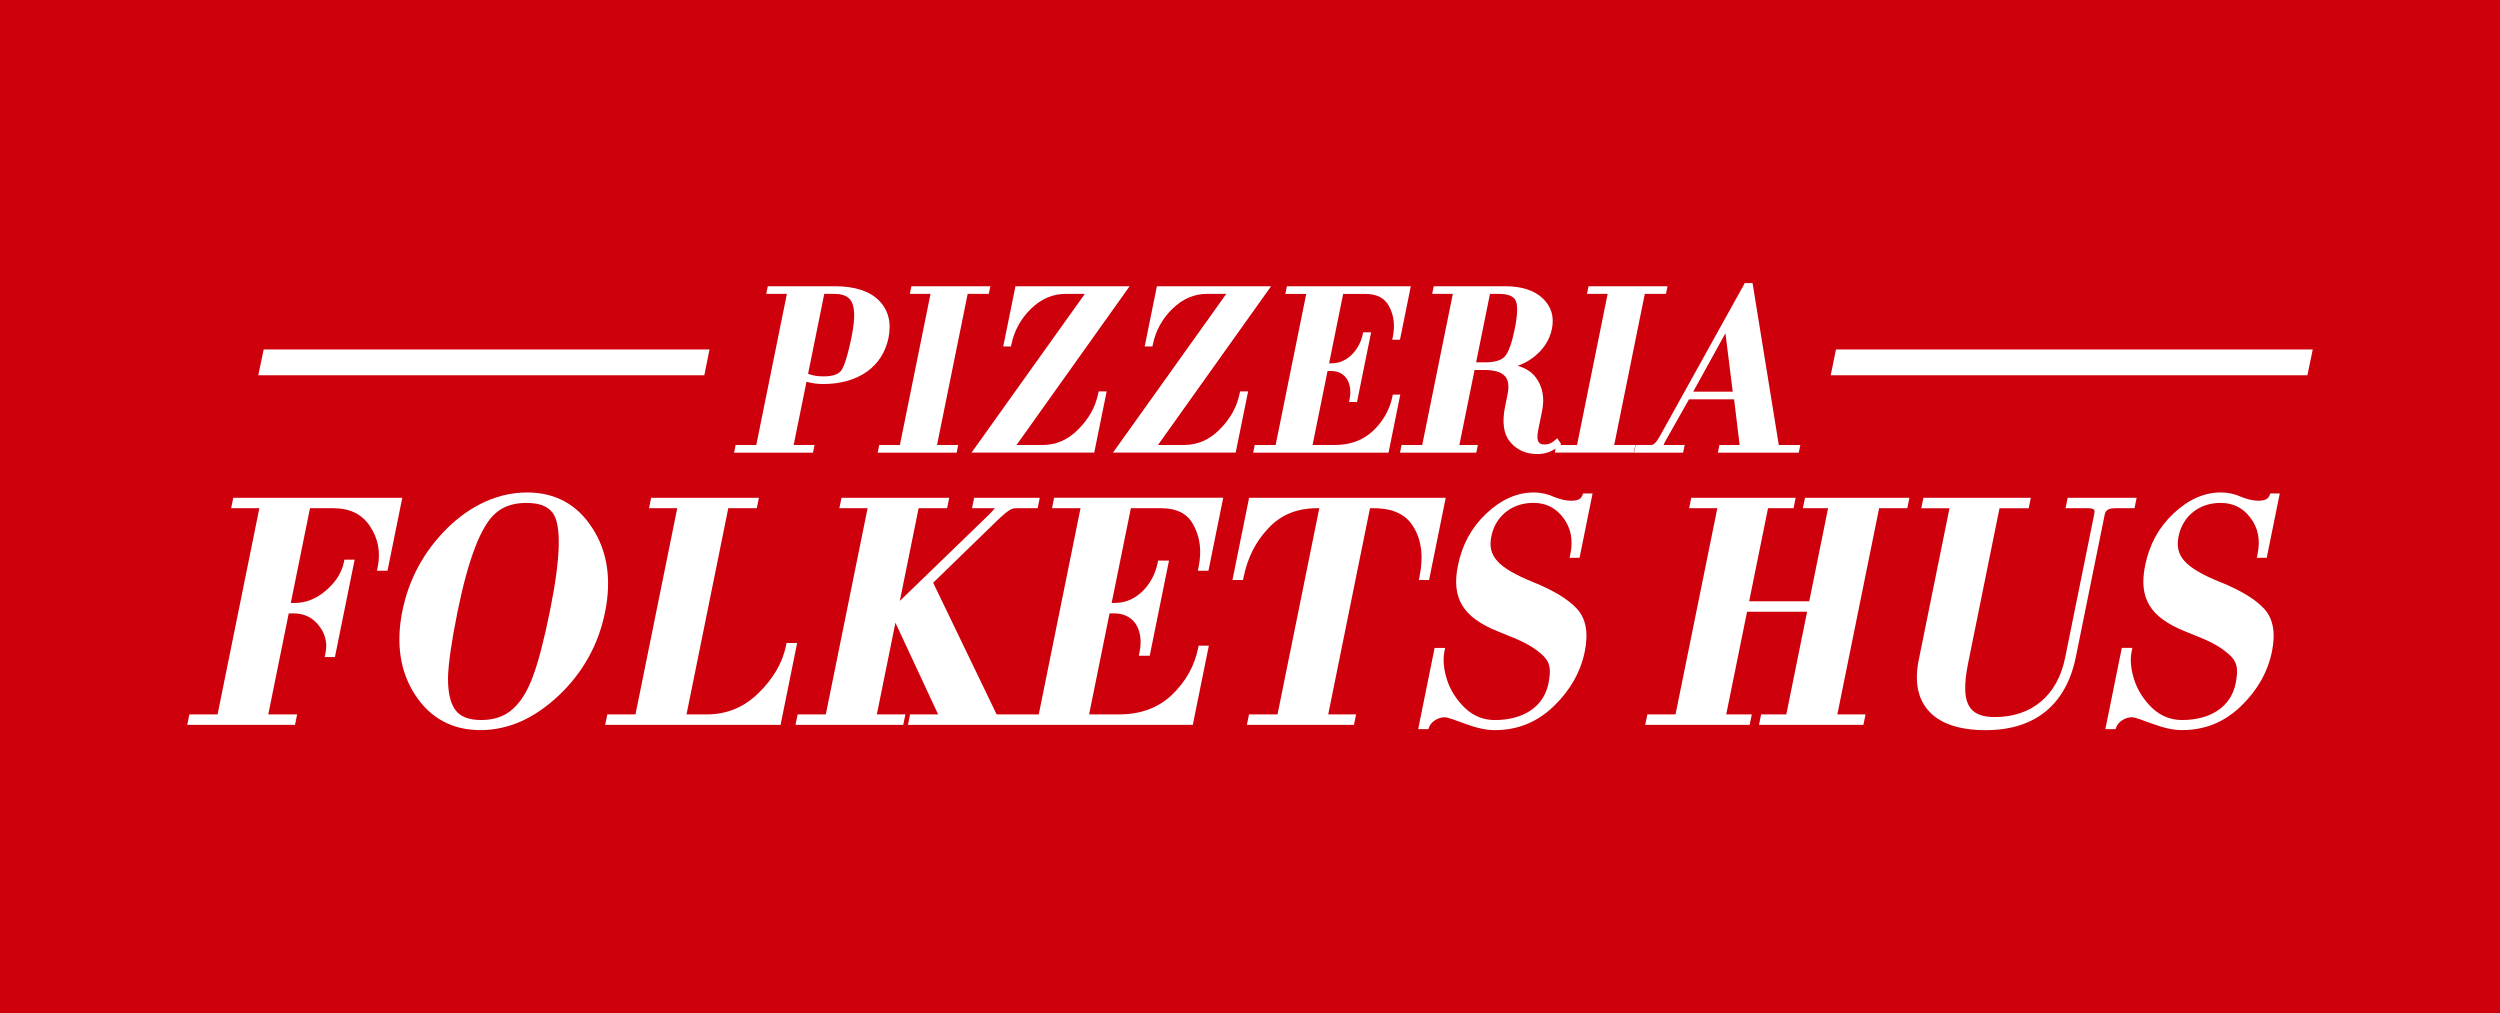 <?xml version="1.0" encoding="UTF-8"?>
<svg xmlns="http://www.w3.org/2000/svg" viewBox="0 0 882.14 357.53">
  <defs>
    <style>.d{fill:#fff;}.e{fill:#cd000c;}</style>
  </defs>
  <g id="a"></g>
  <g id="b">
    <g id="c">
      <g>
        <rect class="e" width="882.14" height="357.53"></rect>
        <g>
          <polygon class="d" points="250.36 123.3 93.04 123.3 91.14 132.42 248.52 132.42 250.36 123.3"></polygon>
          <polygon class="d" points="647.84 123.3 645.98 132.42 814.18 132.42 816.07 123.3 647.84 123.3"></polygon>
          <g>
            <path class="d" d="M82.31,175.65l-.75,3.68h9.95l-14.74,72.76h-9.95l-.75,3.68h38.02l.75-3.68h-10.18l7.22-35.65h1.76c3.71,0,6.7,1.46,8.91,4.36,2.26,2.82,3.03,6.08,2.3,9.68l-.28,1.37h3.61l6.96-34.37h-3.61l-.19,.91c-.74,3.66-2.87,7.01-6.34,9.98-3.45,2.96-7.08,4.39-11.09,4.39h-1.3l6.77-33.43h8.31c5.81,0,10.13,2.14,12.87,6.38,2.87,4.27,3.78,9.08,2.72,14.31l-.28,1.37h3.73l5.22-25.74h-59.67Z"></path>
            <path class="d" d="M209,186.32c-5.33-8.32-13.07-12.55-22.98-12.55s-19.54,4.19-28.06,12.46h0c-8.31,8.18-13.68,18.04-15.97,29.3-2.34,11.53-.82,21.52,4.5,29.67,5.38,8.24,13.12,12.42,23,12.42s19.08-4.11,27.66-12.21c8.53-8.06,14.03-17.96,16.35-29.43,2.34-11.53,.82-21.51-4.5-29.67Zm-50.93,53.04c.12-5.16,1.25-13.02,3.35-23.37,3.79-18.72,8.29-30.44,13.39-34.85,2.76-2.47,6.34-3.68,10.92-3.68s7.5,1.15,9.29,3.51c3.15,4.22,2.83,15.85-.96,34.56-2.14,10.58-4.16,18.27-6.15,23.51-1.95,5.12-4.26,8.79-7.09,11.23-2.86,2.55-6.48,3.79-11.07,3.79-4.35,0-7.42-1.21-9.12-3.61-1.73-2.42-2.56-6.06-2.55-11.1Z"></path>
            <path class="d" d="M277.54,226.88l-.18,.91c-1.22,6.04-4.51,11.69-9.75,16.8-5.18,5.04-11.18,7.5-18.34,7.5h-7.03l14.74-72.76h10.06l.74-3.68h-38.02l-.74,3.68h9.95l-14.74,72.76h-9.94l-.75,3.68h61.89l5.85-28.89h-3.73Z"></path>
            <path class="d" d="M422.68,201.38h3.73l5.21-25.74h-59.67l-.74,3.68h10.06l-14.74,72.76h-14.86l-22.4-46.46,22.71-22.06c4.41-4.23,5.36-4.23,6.8-4.23h7.37l.74-3.68h-23.16l-.74,3.68h8.03c-.39,.52-1.1,1.33-2.38,2.59l-31.13,30.12,6.63-32.71h10.06l.74-3.68h-38.02l-.74,3.68h9.95l-14.74,72.76h-9.94l-.75,3.68h38.02l.75-3.68h-10.07l6.56-32.35,15.07,32.35h-9.91l-.74,3.68h100.51l5.66-27.95h-3.61l-.18,.91c-1.26,6.24-4.36,11.77-9.21,16.44-4.93,4.66-11.09,6.92-18.82,6.92h-10.43l7.22-35.65h1.64c3.01,0,5.46,1.06,7.1,3.06,2.04,2.49,2.71,6.32,1.86,10.51l-.28,1.37h3.85l6.8-33.56h-3.85l-.18,.91c-1.41,6.97-7.02,14.02-15.02,14.02h-1.18l6.78-33.43h10.54c5.81,0,9.62,2.01,11.67,6.17,2.24,4.17,2.81,9.06,1.7,14.52l-.28,1.37Z"></path>
            <path class="d" d="M500.93,203.28l-.28,1.37h3.61l5.87-29h-69.38l-5.87,29h3.73l.18-.91c1.4-6.91,4.25-12.57,8.72-17.31,4.36-4.71,10.1-7.1,17.06-7.1h.95l-14.74,72.76h-10.06l-.75,3.68h37.78l.75-3.68h-9.83l14.74-72.76h1.29c6.95,0,11.6,2.25,14.23,6.9,2.72,4.64,3.37,10.22,1.98,17.05Z"></path>
            <path class="d" d="M553.85,196.83h3.5l4.6-22.7h-3.34l-.29,.71c-.37,.92-1.12,1.85-3.91,1.85-1.72,0-3.73-.44-5.91-1.29-2.27-1.06-4.8-1.63-7.31-1.63-5.89,0-11.52,2.5-16.74,7.43-5.24,4.95-8.52,10.95-10.01,18.34-2.34,11.53,1.73,18.26,14.04,23.23,4.89,1.93,7.88,3.21,9.69,4.15,2.03,1.06,3.9,2.31,5.56,3.71,3.13,2.67,3.75,5.14,2.64,10.58-1.63,8.05-8.69,12.86-18.88,12.86-4.06,0-7.52-1.39-10.56-4.23-3.07-3-5.21-6.38-6.36-10.03-1.17-3.72-1.47-7.03-.91-9.82l.28-1.37h-3.73l-5.8,28.66h3.6l.27-.75c.6-1.67,2.96-3.45,5.51-3.45,.96,0,3.97,1.09,7.08,2.26,4.03,1.52,7.56,2.29,10.49,2.29,8.18,0,15.03-2.78,20.94-8.49,5.77-5.58,9.44-12.06,10.9-19.27,1.33-6.53,.41-11.58-2.71-15-3.07-3.37-8.33-6.57-15.63-9.51-12.35-5.06-16.05-9.12-14.63-16.11,1.45-7.17,7.26-11.81,14.8-11.81,4.5,0,7.98,1.76,10.65,5.37,2.64,3.57,3.44,7.7,2.44,12.63l-.28,1.37Z"></path>
            <polygon class="d" points="636.16 179.33 645.05 179.33 638.4 212.17 617.2 212.17 623.86 179.33 632.87 179.33 633.61 175.65 596.77 175.65 596.02 179.33 605.97 179.33 591.22 252.09 581.28 252.09 580.53 255.77 617.38 255.77 618.13 252.09 609.11 252.09 616.46 215.85 637.65 215.85 630.31 252.09 621.42 252.09 620.67 255.77 657.51 255.77 658.27 252.09 648.32 252.09 663.06 179.33 673.01 179.33 673.75 175.65 636.9 175.65 636.16 179.33"></polygon>
            <path class="d" d="M746.16,179.33h7.02l.74-3.68h-24.33l-.74,3.68h7.95c1.07,0,1.81,.19,2.09,.53,.26,.32,.2,.92,.11,1.37l-10.31,50.88c-2.69,13.29-11.74,20.91-24.84,20.91-4.02,0-6.77-.97-8.4-2.95-2.32-2.83-2.63-7.91-1-15.98l11.09-54.75h10.3l.74-3.68h-37.9l-.74,3.68h9.95l-10.84,53.48c-1.49,7.34-.47,13.21,3.01,17.47,3.99,4.88,10.93,7.35,20.62,7.35,17.37,0,28.37-8.95,31.81-25.89l10.15-50.06c.25-1.22,.84-2.35,3.52-2.35Z"></path>
            <path class="d" d="M783.35,205.37c-12.35-5.06-16.05-9.12-14.63-16.11,1.45-7.17,7.26-11.81,14.8-11.81,4.5,0,7.98,1.76,10.65,5.37,2.64,3.57,3.44,7.7,2.44,12.63l-.28,1.37h3.5l4.6-22.7h-3.34l-.29,.71c-.37,.92-1.12,1.85-3.91,1.85-1.72,0-3.73-.44-5.91-1.29-2.27-1.06-4.8-1.63-7.31-1.63-5.89,0-11.52,2.5-16.74,7.43-5.24,4.95-8.52,10.95-10.01,18.34-2.34,11.53,1.73,18.26,14.04,23.23,4.89,1.93,7.88,3.21,9.69,4.15,2.03,1.06,3.9,2.31,5.56,3.71,3.13,2.67,3.75,5.14,2.64,10.58-1.63,8.05-8.69,12.86-18.88,12.86-4.06,0-7.52-1.39-10.56-4.23-3.07-3-5.21-6.38-6.36-10.03-1.17-3.72-1.47-7.03-.91-9.82l.28-1.37h-3.73l-5.8,28.66h3.6l.27-.75c.6-1.67,2.96-3.45,5.51-3.45,.96,0,3.97,1.09,7.08,2.26,4.03,1.52,7.56,2.29,10.49,2.29,8.18,0,15.03-2.78,20.94-8.49,5.77-5.58,9.44-12.06,10.9-19.27,1.33-6.53,.41-11.58-2.71-15-3.07-3.37-8.33-6.57-15.63-9.51Z"></path>
          </g>
          <g>
            <path class="d" d="M310.15,106.04c-3.31-3.34-8.55-5.04-15.57-5.04h-23.66l-.55,2.7h7.29l-10.8,53.32h-7.29l-.55,2.7h27.86l.55-2.7h-7.38l4.52-22.31c1.95,.53,3.92,.8,5.84,.8,12.4,0,21.04-6.1,23.11-16.32,1.09-5.37-.05-9.79-3.37-13.15Zm-19.3-2.34h3.52c2.66,0,4.49,.65,5.57,1.97,1.76,2.15,1.93,6.34,.54,13.19-1.51,7.46-2.74,10.48-3.51,11.69-.95,1.5-3.09,2.26-6.35,2.26-2.21,0-4.05-.31-5.48-.92l5.71-28.19Z"></path>
            <polygon class="d" points="348.91 103.7 349.45 101.01 321.59 101.01 321.05 103.7 328.34 103.7 317.53 157.02 310.24 157.02 309.7 159.72 337.56 159.72 338.1 157.02 330.64 157.02 341.45 103.7 348.91 103.7"></polygon>
            <path class="d" d="M387.52,138.79c-.98,4.81-3.29,8.98-7.08,12.75-3.57,3.64-7.8,5.48-12.57,5.48h-9.18l39.91-56.02h-40.29l-4.31,21.25h2.73l.14-.67c.98-4.83,3.29-9.06,6.86-12.57,3.65-3.58,7.72-5.32,12.46-5.32h6.61l-39.99,56.02h43.3l4.38-21.6h-2.82l-.14,.67Z"></path>
            <path class="d" d="M437.43,138.79c-.98,4.81-3.29,8.98-7.08,12.75-3.57,3.64-7.8,5.48-12.57,5.48h-9.18l39.91-56.02h-40.29l-4.31,21.25h2.73l.14-.67c.98-4.83,3.29-9.06,6.86-12.57,3.65-3.58,7.72-5.32,12.46-5.32h6.61l-39.99,56.02h43.3l4.38-21.6h-2.82l-.14,.67Z"></path>
            <path class="d" d="M491.46,139.24l-.14,.67c-.93,4.57-3.2,8.63-6.74,12.04-3.61,3.41-8.13,5.07-13.79,5.07h-7.64l5.29-26.12h1.2c2.2,0,4,.78,5.2,2.24,1.49,1.82,1.99,4.63,1.37,7.71l-.2,1h2.82l4.98-24.59h-2.82l-.14,.67c-1.03,5.11-5.15,10.28-11.01,10.28h-.86l4.96-24.5h7.72c4.26,0,7.05,1.47,8.55,4.52,1.64,3.06,2.06,6.64,1.25,10.64l-.2,1h2.73l3.82-18.86h-43.72l-.55,2.7h7.37l-10.8,53.32h-7.37l-.55,2.7h47.76l4.15-20.49h-2.65Z"></path>
            <path class="d" d="M569.58,157.02l10.8-53.32h7.46l.55-2.7h-27.86l-.55,2.7h7.29l-10.8,53.32h-5.94l.35-.31-1.42-2.1-.72,.67c-1.12,1.06-2.34,1.57-3.74,1.57-.93,0-1.57-.23-1.96-.72-.61-.74-.71-2.19-.31-4.18l1.42-7.01c.92-4.55,.18-8.49-2.2-11.7-1.49-2-3.64-3.39-6.45-4.16,1.99-.67,3.89-1.7,5.68-3.07,3.48-2.74,5.64-6.1,6.43-9.98,.87-4.28-.24-7.91-3.28-10.78-2.98-2.82-7.46-4.25-13.31-4.25h-25.12l-.55,2.7h7.29l-10.8,53.32h-7.29l-.55,2.7h26.92l.55-2.7h-6.52l5.36-26.47h3.26c3.83,0,6.31,.76,7.58,2.31,1.12,1.37,1.38,3.45,.79,6.35l-.88,4.36c-1.12,5.55-.48,9.76,1.91,12.51,2.38,2.75,5.59,4.14,9.54,4.14,2.35,0,4.5-.66,6.41-1.95l-.29,1.44h27.86l.55-2.7h-7.46Zm-43.83-53.32h3.09c3.25,0,5.2,.77,5.96,2.35,.8,1.66,.7,4.99-.29,9.91-1.03,5.1-2.18,8.3-3.5,9.79-1.26,1.42-3.63,2.11-7.24,2.11h-2.92l4.9-24.16Z"></path>
            <path class="d" d="M618.41,99.89h-2.75l-30.09,54.23c-1,1.82-2.07,2.9-2.86,2.9h-5.57l-.55,2.7h17.31l.55-2.7h-7.46c.13-.36,.42-1.01,1.06-2.09l7.92-14.03h15.92l1.94,16.12h-7.12l-.55,2.7h28.55l.55-2.7h-7.6l-9.26-57.13Zm-20.95,38.31l11.37-20.62,2.57,20.62h-13.93Z"></path>
          </g>
        </g>
      </g>
    </g>
  </g>
</svg>
